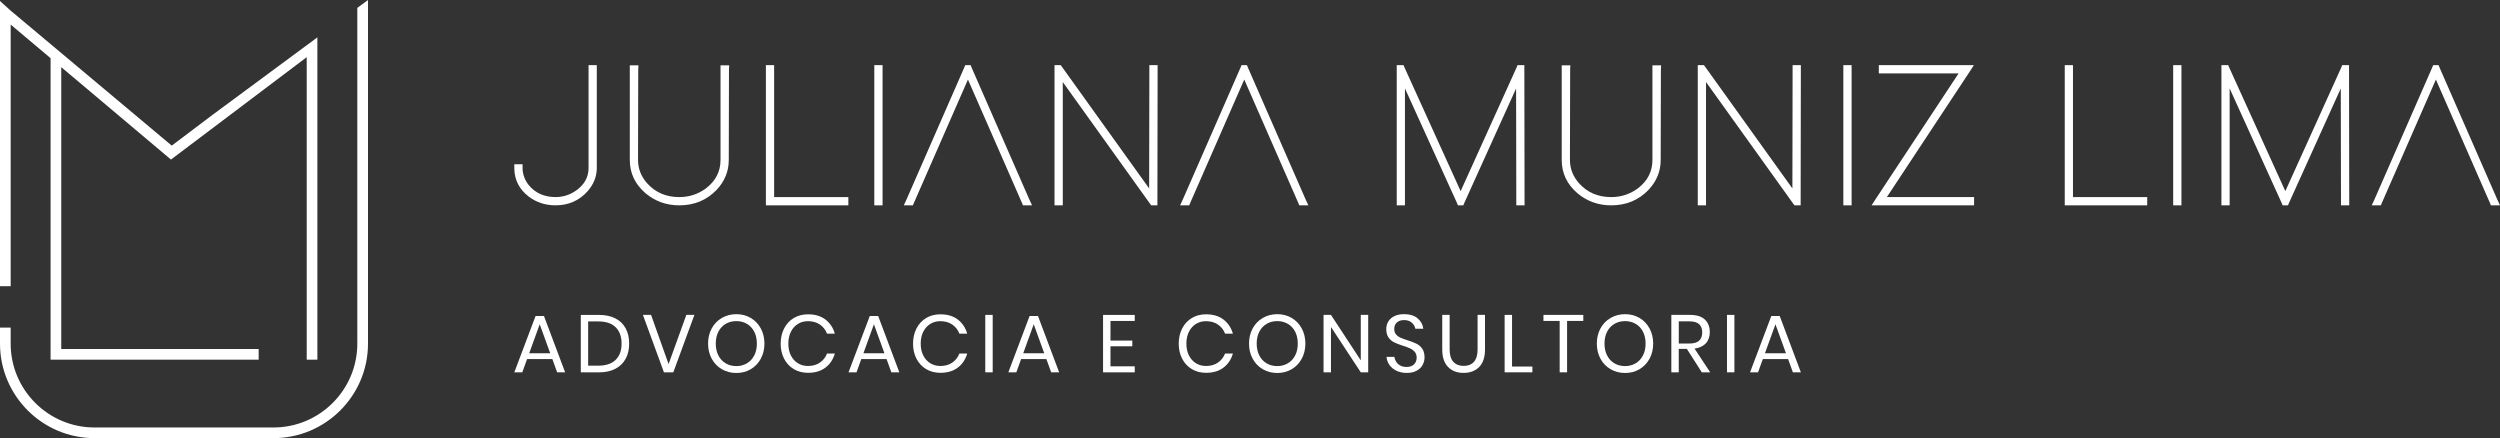 <?xml version="1.0" encoding="UTF-8"?>
<svg id="Camada_2" data-name="Camada 2" xmlns="http://www.w3.org/2000/svg" viewBox="0 0 1099.24 192.64">
  <rect x="0" y="0" width="1099.24" height="192.64" fill="#333333" stroke="none"/>
  <defs>
    <style>
      .cls-1 {
        fill: #fff;
      }
    </style>
  </defs>
  <g id="aprovado">
    <g>
      <g>
        <polygon class="cls-1" points="4.69 10.8 22.24 25.58 22.24 158.13 113.73 158.13 113.73 153.44 26.93 153.44 26.93 29.53 30.74 32.74 33.4 34.97 75.17 70.16 134.86 25.14 134.86 158.13 139.55 158.13 139.55 16.43 94.53 49.7 93.63 50.36 75.52 64.03 6.38 6.09 4.72 4.71 0 .44 0 125.84 4.69 125.84 4.69 10.8"/>
        <path class="cls-1" d="M157.11,3.46v147.64c0,20.32-16.53,36.86-36.86,36.86H41.55c-20.32,0-36.86-16.53-36.86-36.86v-7.06H0v7.06C0,174,18.64,192.64,41.55,192.64h78.71c22.91,0,41.55-18.64,41.55-41.54V0l-4.69,3.46Z"/>
      </g>
      <g>
        <g>
          <path class="cls-1" d="M258.78,28.64h3.63v45.42c-.06,3.69-1.42,7.04-4.08,10.06-3.69,4.11-8.37,6.16-14.05,6.16-4.53,0-8.49-1.3-11.88-3.9-4.11-3.2-6.2-7.31-6.26-12.33v-1.81h3.63v1.81c.06,2.66.97,5.11,2.72,7.34,2.9,3.51,6.83,5.26,11.79,5.26,3.32,0,6.35-.97,9.07-2.9,3.57-2.54,5.38-5.77,5.44-9.7V28.64Z"/>
          <path class="cls-1" d="M276.91,28.73h3.81l-.09,1.81-.09,39.8c0,3.87,1.36,7.31,4.08,10.34,3.63,3.99,8.31,5.98,14.05,5.98,4.35,0,8.25-1.27,11.7-3.81,4.29-3.26,6.44-7.43,6.44-12.51V28.73h3.81l-.09,1.81-.09,39.8c0,4.96-1.78,9.34-5.35,13.15-4.35,4.53-9.82,6.8-16.41,6.8-5.62,0-10.55-1.75-14.78-5.26-4.66-3.99-6.98-8.89-6.98-14.69V28.73Z"/>
          <path class="cls-1" d="M336.75,28.64h3.63v58.02h32.64v3.63h-36.26V28.64Z"/>
          <path class="cls-1" d="M384.43,28.64h3.63v61.65h-3.63V28.64Z"/>
          <path class="cls-1" d="M401.38,90.29h-3.99l1.18-2.54,25.39-58.02.45-1.09h2.36l.45,1.09,25.39,58.02,1.18,2.54h-3.99l-.45-1.09-23.75-54.22-23.75,54.22-.45,1.09Z"/>
          <path class="cls-1" d="M467.3,90.29h-3.63V28.64h2.72l.54.73,38.35,53.49.09-52.4v-1.81h3.63v1.81l-.09,58.02v1.81h-2.72l-.54-.73-38.35-53.49v54.22Z"/>
          <path class="cls-1" d="M522.87,90.29h-3.99l1.18-2.54,25.39-58.02.45-1.09h2.36l.45,1.09,25.39,58.02,1.18,2.54h-3.99l-.45-1.09-23.75-54.22-23.75,54.22-.45,1.09Z"/>
          <path class="cls-1" d="M617.77,90.29h-3.63V28.64h2.99l.45,1.09,24.66,54.31,24.57-54.31.45-1.09h2.99v1.81l.09,58.02v1.81h-3.63v-1.81l-.09-49.59-22.76,50.32-.45,1.09h-2.36l-.45-1.09-22.85-50.32v51.4Z"/>
          <path class="cls-1" d="M686.67,28.73h3.81l-.09,1.81-.09,39.8c0,3.87,1.36,7.31,4.08,10.34,3.63,3.99,8.31,5.98,14.05,5.98,4.35,0,8.25-1.27,11.7-3.81,4.29-3.26,6.44-7.43,6.44-12.51V28.73h3.81l-.09,1.81-.09,39.8c0,4.96-1.78,9.34-5.35,13.15-4.35,4.53-9.82,6.8-16.41,6.8-5.62,0-10.55-1.75-14.78-5.26-4.66-3.99-6.98-8.89-6.98-14.69V28.73Z"/>
          <path class="cls-1" d="M750.13,90.29h-3.63V28.64h2.72l.54.73,38.35,53.49.09-52.4v-1.81h3.63v1.81l-.09,58.02v1.81h-2.72l-.54-.73-38.35-53.49v54.22Z"/>
          <path class="cls-1" d="M810.51,28.64h3.63v61.65h-3.63V28.64Z"/>
          <path class="cls-1" d="M826.11,32.26v-3.63h41.8l-1.81,2.81-36.45,55.21h38.35v3.63h-45.06l1.81-2.81,36.45-55.21h-35.09Z"/>
          <path class="cls-1" d="M907.85,28.64h3.63v58.02h32.64v3.63h-36.26V28.64Z"/>
          <path class="cls-1" d="M955.54,28.64h3.63v61.65h-3.63V28.64Z"/>
          <path class="cls-1" d="M980.38,90.29h-3.63V28.64h2.99l.45,1.09,24.66,54.31,24.57-54.31.45-1.09h2.99v1.81l.09,58.02v1.81h-3.63v-1.81l-.09-49.59-22.76,50.32-.45,1.09h-2.36l-.45-1.09-22.85-50.32v51.4Z"/>
          <path class="cls-1" d="M1046.83,90.29h-3.99l1.18-2.54,25.39-58.02.45-1.09h2.36l.45,1.09,25.39,58.02,1.18,2.54h-3.99l-.45-1.09-23.75-54.22-23.75,54.22-.45,1.09Z"/>
        </g>
        <g>
          <path class="cls-1" d="M242.86,157.88h-11.1l-2.11,5.84h-3.51l9.35-24.78h3.69l9.31,24.78h-3.51l-2.11-5.84ZM241.93,155.33l-4.62-12.75-4.62,12.75h9.24Z"/>
          <path class="cls-1" d="M275.1,157.75c-1.03,1.9-2.54,3.37-4.53,4.41-1.99,1.04-4.39,1.56-7.18,1.56h-8.02v-25.25h8.02c2.79,0,5.19.51,7.18,1.52s3.5,2.47,4.53,4.37c1.03,1.9,1.54,4.14,1.54,6.72s-.51,4.78-1.54,6.68ZM270.69,158.23c1.74-1.69,2.61-4.08,2.61-7.16s-.87-5.47-2.6-7.18c-1.73-1.71-4.26-2.56-7.58-2.56h-4.51v19.45h4.51c3.3,0,5.81-.85,7.56-2.54Z"/>
          <path class="cls-1" d="M286.27,138.46l7.7,21.63,7.81-21.63h3.55l-9.28,25.25h-4.12l-9.24-25.25h3.58Z"/>
          <path class="cls-1" d="M330.09,139.79c1.87,1.1,3.35,2.63,4.42,4.6,1.07,1.97,1.61,4.2,1.61,6.68s-.54,4.71-1.61,6.68c-1.07,1.97-2.55,3.5-4.42,4.6-1.87,1.1-3.98,1.65-6.32,1.65s-4.46-.55-6.36-1.65c-1.9-1.1-3.38-2.63-4.46-4.6-1.07-1.97-1.61-4.2-1.61-6.68s.54-4.71,1.61-6.68c1.07-1.97,2.56-3.5,4.46-4.6,1.9-1.1,4.02-1.65,6.36-1.65s4.45.55,6.32,1.65ZM319.1,142.39c-1.37.8-2.45,1.95-3.22,3.44s-1.16,3.24-1.16,5.25.39,3.72,1.16,5.23c.78,1.51,1.85,2.66,3.22,3.46,1.37.8,2.93,1.2,4.67,1.2s3.26-.41,4.64-1.22c1.37-.81,2.45-1.96,3.22-3.46.78-1.49,1.16-3.23,1.16-5.21s-.39-3.75-1.16-5.25c-.78-1.49-1.85-2.64-3.22-3.44-1.37-.8-2.92-1.2-4.64-1.2s-3.3.4-4.67,1.2Z"/>
          <path class="cls-1" d="M362.92,140.49c2.01,1.52,3.39,3.59,4.16,6.21h-3.44c-.64-1.67-1.68-3-3.12-3.99-1.43-.99-3.19-1.49-5.26-1.49-1.65,0-3.12.4-4.42,1.2-1.3.8-2.33,1.95-3.08,3.44-.75,1.49-1.13,3.24-1.13,5.25s.38,3.71,1.13,5.19c.75,1.48,1.78,2.62,3.08,3.42,1.3.8,2.78,1.2,4.42,1.2,2.08,0,3.83-.5,5.26-1.49s2.47-2.32,3.12-3.99h3.44c-.76,2.63-2.15,4.7-4.16,6.21-2.01,1.52-4.55,2.27-7.63,2.27-2.36,0-4.45-.54-6.27-1.63-1.82-1.09-3.23-2.6-4.24-4.55-1.02-1.95-1.52-4.16-1.52-6.64s.51-4.74,1.52-6.7c1.01-1.96,2.43-3.48,4.24-4.57,1.81-1.09,3.9-1.63,6.27-1.63,3.08,0,5.62.76,7.63,2.27Z"/>
          <path class="cls-1" d="M389.81,157.88h-11.1l-2.11,5.84h-3.51l9.35-24.78h3.69l9.31,24.78h-3.51l-2.11-5.84ZM388.88,155.33l-4.62-12.75-4.62,12.75h9.24Z"/>
          <path class="cls-1" d="M421.12,140.49c2.01,1.52,3.39,3.59,4.16,6.21h-3.44c-.64-1.67-1.68-3-3.12-3.99-1.43-.99-3.19-1.49-5.26-1.49-1.65,0-3.12.4-4.42,1.2-1.3.8-2.33,1.95-3.08,3.44-.75,1.49-1.13,3.24-1.13,5.25s.38,3.71,1.13,5.19c.75,1.48,1.78,2.62,3.08,3.42,1.3.8,2.78,1.2,4.42,1.2,2.08,0,3.83-.5,5.26-1.49s2.47-2.32,3.12-3.99h3.44c-.76,2.63-2.15,4.7-4.16,6.21-2.01,1.52-4.55,2.27-7.63,2.27-2.36,0-4.45-.54-6.27-1.63-1.82-1.09-3.23-2.6-4.24-4.55-1.02-1.95-1.52-4.16-1.52-6.64s.51-4.74,1.52-6.7c1.01-1.96,2.43-3.48,4.24-4.57,1.81-1.09,3.9-1.63,6.27-1.63,3.08,0,5.62.76,7.63,2.27Z"/>
          <path class="cls-1" d="M436.48,138.46v25.25h-3.26v-25.25h3.26Z"/>
          <path class="cls-1" d="M460.08,157.88h-11.1l-2.11,5.84h-3.51l9.35-24.78h3.69l9.31,24.78h-3.51l-2.11-5.84ZM459.15,155.33l-4.62-12.75-4.62,12.75h9.24Z"/>
          <path class="cls-1" d="M488.27,141.12v8.63h9.6v2.51h-9.6v8.81h10.67v2.65h-13.93v-25.25h13.93v2.65h-10.67Z"/>
          <path class="cls-1" d="M537.94,140.49c2.01,1.52,3.39,3.59,4.16,6.21h-3.44c-.64-1.67-1.68-3-3.12-3.99-1.43-.99-3.19-1.49-5.26-1.49-1.65,0-3.12.4-4.42,1.2-1.3.8-2.33,1.95-3.08,3.44-.75,1.49-1.13,3.24-1.13,5.25s.38,3.71,1.13,5.19c.75,1.48,1.78,2.62,3.08,3.42,1.3.8,2.78,1.2,4.42,1.2,2.08,0,3.83-.5,5.26-1.49s2.47-2.32,3.12-3.99h3.44c-.76,2.63-2.15,4.7-4.16,6.21-2.01,1.52-4.55,2.27-7.63,2.27-2.36,0-4.45-.54-6.27-1.63-1.82-1.09-3.23-2.6-4.24-4.55-1.02-1.95-1.52-4.16-1.52-6.64s.51-4.74,1.52-6.7c1.01-1.96,2.43-3.48,4.24-4.57,1.81-1.09,3.9-1.63,6.27-1.63,3.08,0,5.62.76,7.63,2.27Z"/>
          <path class="cls-1" d="M567.94,139.79c1.87,1.1,3.35,2.63,4.42,4.6,1.07,1.97,1.61,4.2,1.61,6.68s-.54,4.71-1.61,6.68c-1.07,1.97-2.55,3.5-4.42,4.6-1.87,1.1-3.98,1.65-6.32,1.65s-4.46-.55-6.36-1.65c-1.9-1.1-3.38-2.63-4.46-4.6-1.07-1.97-1.61-4.2-1.61-6.68s.54-4.71,1.61-6.68c1.07-1.97,2.56-3.5,4.46-4.6,1.9-1.1,4.02-1.65,6.36-1.65s4.45.55,6.32,1.65ZM556.94,142.39c-1.37.8-2.45,1.95-3.22,3.44-.78,1.49-1.16,3.24-1.16,5.25s.39,3.72,1.16,5.23c.78,1.51,1.85,2.66,3.22,3.46,1.37.8,2.93,1.2,4.67,1.2s3.26-.41,4.64-1.22c1.37-.81,2.45-1.96,3.22-3.46.78-1.49,1.16-3.23,1.16-5.21s-.39-3.75-1.16-5.25c-.78-1.49-1.85-2.64-3.22-3.44-1.37-.8-2.92-1.2-4.64-1.2s-3.3.4-4.67,1.2Z"/>
          <path class="cls-1" d="M601.59,163.71h-3.26l-13.11-19.95v19.95h-3.26v-25.25h3.26l13.11,19.99v-19.99h3.26v25.25Z"/>
          <path class="cls-1" d="M625.51,160.49c-.57,1.03-1.44,1.86-2.61,2.51-1.17.65-2.61.97-4.33.97s-3.16-.3-4.46-.91c-1.3-.61-2.34-1.44-3.12-2.51-.78-1.06-1.22-2.27-1.34-3.64h3.47c.07.72.32,1.41.73,2.1.42.68,1.01,1.24,1.79,1.68.78.44,1.71.66,2.81.66,1.43,0,2.53-.38,3.3-1.15s1.15-1.74,1.15-2.94c0-1.03-.27-1.86-.81-2.51-.54-.65-1.2-1.15-1.99-1.52-.79-.37-1.86-.77-3.22-1.2-1.6-.53-2.88-1.02-3.85-1.49-.97-.47-1.79-1.16-2.47-2.1s-1.02-2.16-1.02-3.69c0-1.31.32-2.47.95-3.47.63-1,1.54-1.78,2.72-2.33,1.18-.55,2.57-.82,4.17-.82,2.48,0,4.45.6,5.91,1.81,1.46,1.21,2.3,2.74,2.54,4.6h-3.51c-.19-1-.7-1.89-1.54-2.65-.84-.76-1.97-1.15-3.4-1.15-1.31,0-2.36.34-3.15,1.02s-1.18,1.64-1.18,2.88c0,.98.26,1.77.77,2.38.51.61,1.15,1.09,1.92,1.43s1.81.73,3.15,1.16c1.62.53,2.93,1.03,3.92,1.51.99.48,1.83,1.2,2.52,2.17.69.97,1.04,2.25,1.04,3.85,0,1.19-.29,2.3-.86,3.33Z"/>
          <path class="cls-1" d="M637.4,138.46v15.15c0,2.48.55,4.32,1.65,5.5,1.1,1.18,2.61,1.77,4.55,1.77s3.4-.6,4.48-1.79c1.07-1.19,1.61-3.02,1.61-5.48v-15.15h3.26v15.15c0,3.44-.85,6.02-2.56,7.75-1.71,1.73-3.99,2.6-6.86,2.6s-5.12-.86-6.82-2.6c-1.71-1.73-2.56-4.32-2.56-7.75v-15.15h3.26Z"/>
          <path class="cls-1" d="M664.84,161.17h8.95v2.54h-12.21v-25.25h3.26v22.71Z"/>
          <path class="cls-1" d="M696.17,138.46v2.65h-7.13v22.6h-3.26v-22.6h-7.13v-2.65h17.51Z"/>
          <path class="cls-1" d="M720.87,139.79c1.87,1.1,3.35,2.63,4.42,4.6,1.07,1.97,1.61,4.2,1.61,6.68s-.54,4.71-1.61,6.68c-1.07,1.97-2.55,3.5-4.42,4.6-1.87,1.1-3.98,1.65-6.32,1.65s-4.46-.55-6.36-1.65c-1.9-1.1-3.38-2.63-4.46-4.6-1.07-1.97-1.61-4.2-1.61-6.68s.54-4.71,1.61-6.68c1.07-1.97,2.56-3.5,4.46-4.6,1.9-1.1,4.02-1.65,6.36-1.65s4.45.55,6.32,1.65ZM709.87,142.39c-1.37.8-2.45,1.95-3.22,3.44-.78,1.49-1.16,3.24-1.16,5.25s.39,3.72,1.16,5.23c.78,1.51,1.85,2.66,3.22,3.46,1.37.8,2.93,1.2,4.67,1.2s3.26-.41,4.64-1.22c1.37-.81,2.45-1.96,3.22-3.46.78-1.49,1.16-3.23,1.16-5.21s-.39-3.75-1.16-5.25c-.78-1.49-1.85-2.64-3.22-3.44-1.37-.8-2.92-1.2-4.64-1.2s-3.3.4-4.67,1.2Z"/>
          <path class="cls-1" d="M748.28,163.71l-6.59-10.32h-3.55v10.32h-3.26v-25.25h8.31c2.86,0,5.01.69,6.45,2.06,1.43,1.37,2.15,3.19,2.15,5.46,0,2.05-.57,3.71-1.72,4.96-1.15,1.25-2.81,2.04-4.98,2.35l6.88,10.42h-3.69ZM738.15,151.04h4.76c3.7,0,5.55-1.62,5.55-4.87s-1.85-4.87-5.55-4.87h-4.76v9.74Z"/>
          <path class="cls-1" d="M762.61,138.46v25.25h-3.26v-25.25h3.26Z"/>
          <path class="cls-1" d="M786.21,157.88h-11.1l-2.11,5.84h-3.51l9.35-24.78h3.69l9.31,24.78h-3.51l-2.11-5.84ZM785.28,155.33l-4.62-12.75-4.62,12.75h9.24Z"/>
        </g>
      </g>
    </g>
  </g>
</svg>